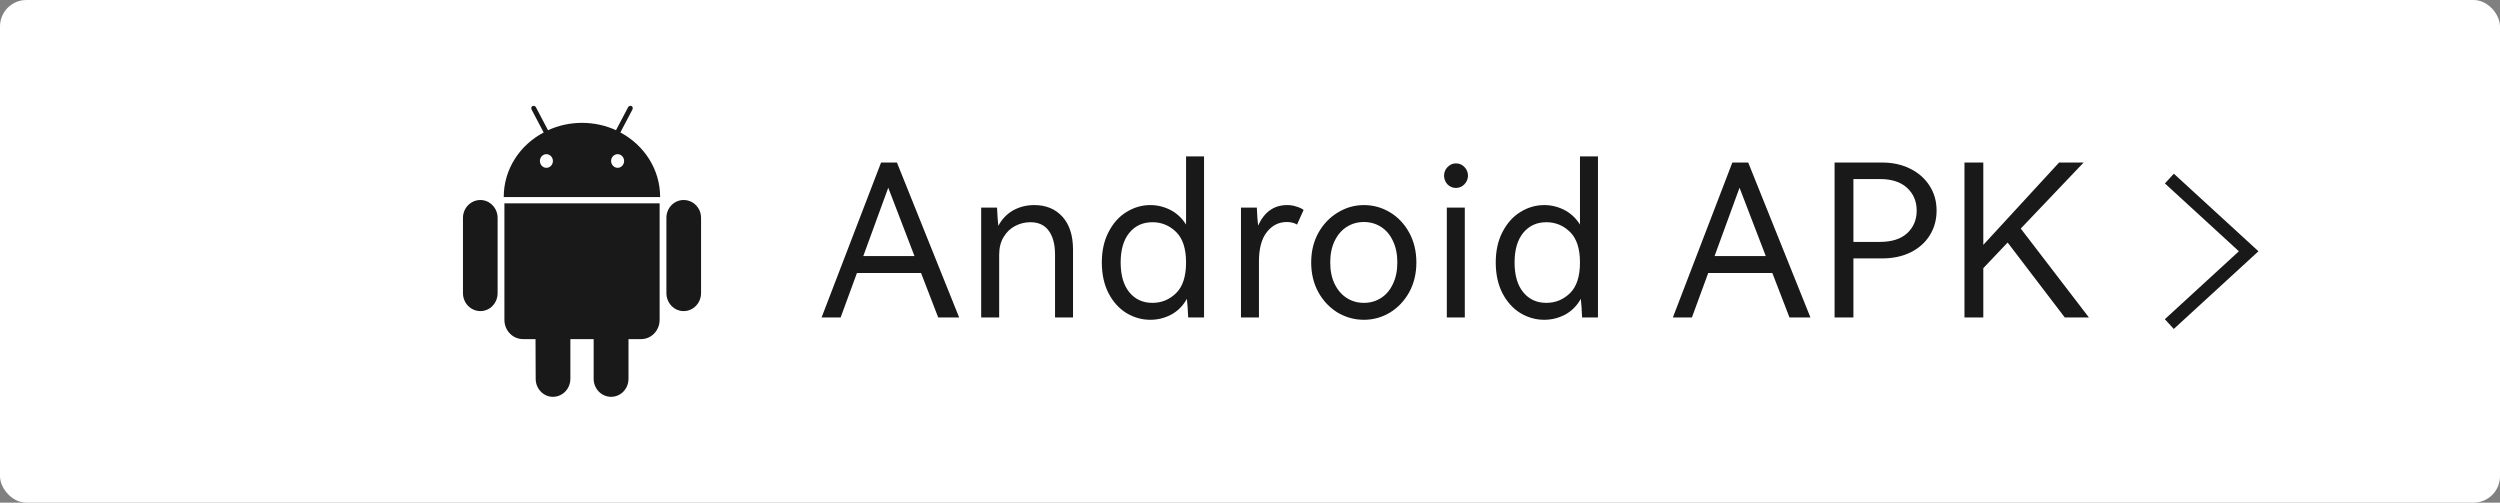<svg width="189" height="38" viewBox="0 0 189 38" fill="none" xmlns="http://www.w3.org/2000/svg">
<rect x="0" y="0" width="189" height="38" fill="#808080" stroke="none"/>
<rect width="189" height="38" rx="2" fill="white"/>
<path d="M38.133 15.372H49.868V24.18C49.868 24.987 49.24 25.636 48.476 25.636H47.514V28.639C47.514 29.393 46.928 30 46.2 30C45.471 30 44.88 29.392 44.88 28.639V25.636H43.12V28.639C43.12 29.392 42.529 30 41.8 30C41.086 30 40.497 29.392 40.497 28.639L40.486 25.636H39.539C38.761 25.636 38.133 24.988 38.133 24.18V15.372ZM36.317 15.121C35.589 15.121 35 15.73 35 16.469V22.158C35 22.912 35.589 23.519 36.317 23.519C37.045 23.519 37.62 22.911 37.62 22.158V16.469C37.62 15.73 37.035 15.121 36.317 15.121ZM49.906 14.896H38.082C38.082 12.793 39.297 10.967 41.1 10.015L40.19 8.284C40.139 8.191 40.164 8.072 40.254 8.019C40.343 7.979 40.459 8.004 40.511 8.099L41.43 9.845C42.212 9.486 43.081 9.288 44 9.288C44.919 9.288 45.788 9.486 46.57 9.843L47.489 8.098C47.541 8.004 47.657 7.979 47.746 8.017C47.836 8.07 47.861 8.19 47.81 8.283L46.9 10.014C48.691 10.967 49.906 12.793 49.906 14.896ZM41.8 12.171C41.8 11.893 41.584 11.655 41.303 11.655C41.033 11.655 40.817 11.893 40.817 12.171C40.817 12.448 41.033 12.687 41.303 12.687C41.584 12.688 41.8 12.45 41.8 12.171ZM47.183 12.171C47.183 11.893 46.967 11.655 46.697 11.655C46.415 11.655 46.2 11.893 46.2 12.171C46.2 12.448 46.416 12.687 46.697 12.687C46.967 12.688 47.183 12.45 47.183 12.171ZM51.683 15.121C50.966 15.121 50.38 15.716 50.38 16.469V22.158C50.38 22.912 50.966 23.519 51.683 23.519C52.411 23.519 53 22.911 53 22.158V16.469C52.999 15.716 52.411 15.121 51.683 15.121Z" fill="black" fill-opacity="0.9"/>
<path d="M67.808 12.288L72.512 24H70.928L69.632 20.64H64.784L63.552 24H62.112L66.608 12.288H67.808ZM69.136 19.36L67.152 14.192L65.264 19.36H69.136ZM78.193 15.504C79.078 15.504 79.788 15.797 80.321 16.384C80.854 16.971 81.121 17.803 81.121 18.88V24H79.761V19.264C79.761 18.475 79.601 17.867 79.281 17.44C78.972 17.013 78.508 16.8 77.889 16.8C77.484 16.8 77.1 16.896 76.737 17.088C76.385 17.269 76.097 17.547 75.873 17.92C75.649 18.283 75.537 18.736 75.537 19.28V24H74.177V15.696H75.377C75.398 16.229 75.43 16.688 75.473 17.072C75.75 16.56 76.124 16.171 76.593 15.904C77.073 15.637 77.606 15.504 78.193 15.504ZM89.666 11.824H91.026V24H89.826C89.805 23.445 89.773 22.976 89.73 22.592C89.432 23.125 89.032 23.525 88.53 23.792C88.04 24.048 87.517 24.176 86.962 24.176C86.322 24.176 85.72 24.005 85.154 23.664C84.6 23.323 84.152 22.827 83.81 22.176C83.469 21.515 83.298 20.736 83.298 19.84C83.298 18.955 83.469 18.187 83.81 17.536C84.152 16.875 84.6 16.373 85.154 16.032C85.72 15.68 86.322 15.504 86.962 15.504C87.496 15.504 88.002 15.627 88.482 15.872C88.962 16.117 89.357 16.485 89.666 16.976V11.824ZM87.122 22.896C87.816 22.896 88.413 22.651 88.914 22.16C89.416 21.669 89.666 20.896 89.666 19.84C89.666 18.795 89.416 18.027 88.914 17.536C88.413 17.045 87.816 16.8 87.122 16.8C86.397 16.8 85.816 17.067 85.378 17.6C84.941 18.133 84.722 18.88 84.722 19.84C84.722 20.811 84.941 21.563 85.378 22.096C85.816 22.629 86.397 22.896 87.122 22.896ZM97.305 15.504C97.561 15.504 97.796 15.541 98.009 15.616C98.233 15.68 98.414 15.765 98.553 15.872L98.057 16.976C97.844 16.848 97.588 16.784 97.289 16.784C96.67 16.784 96.164 17.04 95.769 17.552C95.374 18.053 95.177 18.789 95.177 19.76V24H93.817V15.696H95.017C95.038 16.229 95.07 16.683 95.113 17.056C95.582 16.021 96.313 15.504 97.305 15.504ZM99.126 19.84C99.126 19.008 99.307 18.261 99.67 17.6C100.043 16.939 100.534 16.427 101.142 16.064C101.75 15.691 102.406 15.504 103.11 15.504C103.814 15.504 104.47 15.685 105.078 16.048C105.686 16.411 106.171 16.923 106.534 17.584C106.896 18.245 107.078 18.997 107.078 19.84C107.078 20.683 106.896 21.435 106.534 22.096C106.171 22.747 105.686 23.259 105.078 23.632C104.47 23.995 103.814 24.176 103.11 24.176C102.406 24.176 101.744 23.995 101.126 23.632C100.518 23.259 100.032 22.747 99.67 22.096C99.307 21.435 99.126 20.683 99.126 19.84ZM100.566 19.84C100.566 20.469 100.678 21.013 100.902 21.472C101.126 21.931 101.43 22.283 101.814 22.528C102.198 22.773 102.63 22.896 103.11 22.896C103.59 22.896 104.022 22.773 104.406 22.528C104.79 22.283 105.088 21.931 105.302 21.472C105.526 21.013 105.638 20.469 105.638 19.84C105.638 19.211 105.526 18.667 105.302 18.208C105.088 17.749 104.79 17.397 104.406 17.152C104.022 16.907 103.59 16.784 103.11 16.784C102.63 16.784 102.198 16.907 101.814 17.152C101.43 17.397 101.126 17.749 100.902 18.208C100.678 18.667 100.566 19.211 100.566 19.84ZM110.067 14.208C109.822 14.208 109.608 14.117 109.427 13.936C109.256 13.744 109.171 13.525 109.171 13.28C109.171 13.035 109.256 12.821 109.427 12.64C109.608 12.448 109.822 12.352 110.067 12.352C110.323 12.352 110.536 12.443 110.707 12.624C110.888 12.805 110.979 13.024 110.979 13.28C110.979 13.525 110.888 13.744 110.707 13.936C110.526 14.117 110.312 14.208 110.067 14.208ZM110.739 24H109.379V15.696H110.739V24ZM119.446 11.824H120.806V24H119.606C119.585 23.445 119.553 22.976 119.51 22.592C119.212 23.125 118.812 23.525 118.31 23.792C117.82 24.048 117.297 24.176 116.742 24.176C116.102 24.176 115.5 24.005 114.934 23.664C114.38 23.323 113.932 22.827 113.59 22.176C113.249 21.515 113.078 20.736 113.078 19.84C113.078 18.955 113.249 18.187 113.59 17.536C113.932 16.875 114.38 16.373 114.934 16.032C115.5 15.68 116.102 15.504 116.742 15.504C117.276 15.504 117.782 15.627 118.262 15.872C118.742 16.117 119.137 16.485 119.446 16.976V11.824ZM116.902 22.896C117.596 22.896 118.193 22.651 118.694 22.16C119.196 21.669 119.446 20.896 119.446 19.84C119.446 18.795 119.196 18.027 118.694 17.536C118.193 17.045 117.596 16.8 116.902 16.8C116.177 16.8 115.596 17.067 115.158 17.6C114.721 18.133 114.502 18.88 114.502 19.84C114.502 20.811 114.721 21.563 115.158 22.096C115.596 22.629 116.177 22.896 116.902 22.896ZM132.165 12.288L136.869 24H135.285L133.989 20.64H129.141L127.909 24H126.469L130.965 12.288H132.165ZM133.493 19.36L131.509 14.192L129.621 19.36H133.493ZM142.294 12.288C143.083 12.288 143.787 12.443 144.406 12.752C145.035 13.061 145.526 13.493 145.878 14.048C146.23 14.592 146.406 15.216 146.406 15.92C146.406 16.624 146.23 17.253 145.878 17.808C145.537 18.352 145.051 18.779 144.422 19.088C143.803 19.387 143.094 19.536 142.294 19.536H140.118V24H138.694V12.288H142.294ZM142.118 18.288C143.014 18.288 143.702 18.069 144.182 17.632C144.662 17.184 144.902 16.613 144.902 15.92C144.902 15.227 144.662 14.656 144.182 14.208C143.702 13.76 143.014 13.536 142.118 13.536H140.118V18.288H142.118ZM152.77 17.28L157.922 24H156.098L151.778 18.336L149.938 20.272V24H148.514V12.288H149.938V18.512L155.666 12.288H157.522L152.77 17.28Z" fill="black" fill-opacity="0.9"/>
<path d="M164 24.5L170 18.996L164.005 13.5" stroke="black" stroke-opacity="0.9"/>
</svg>
